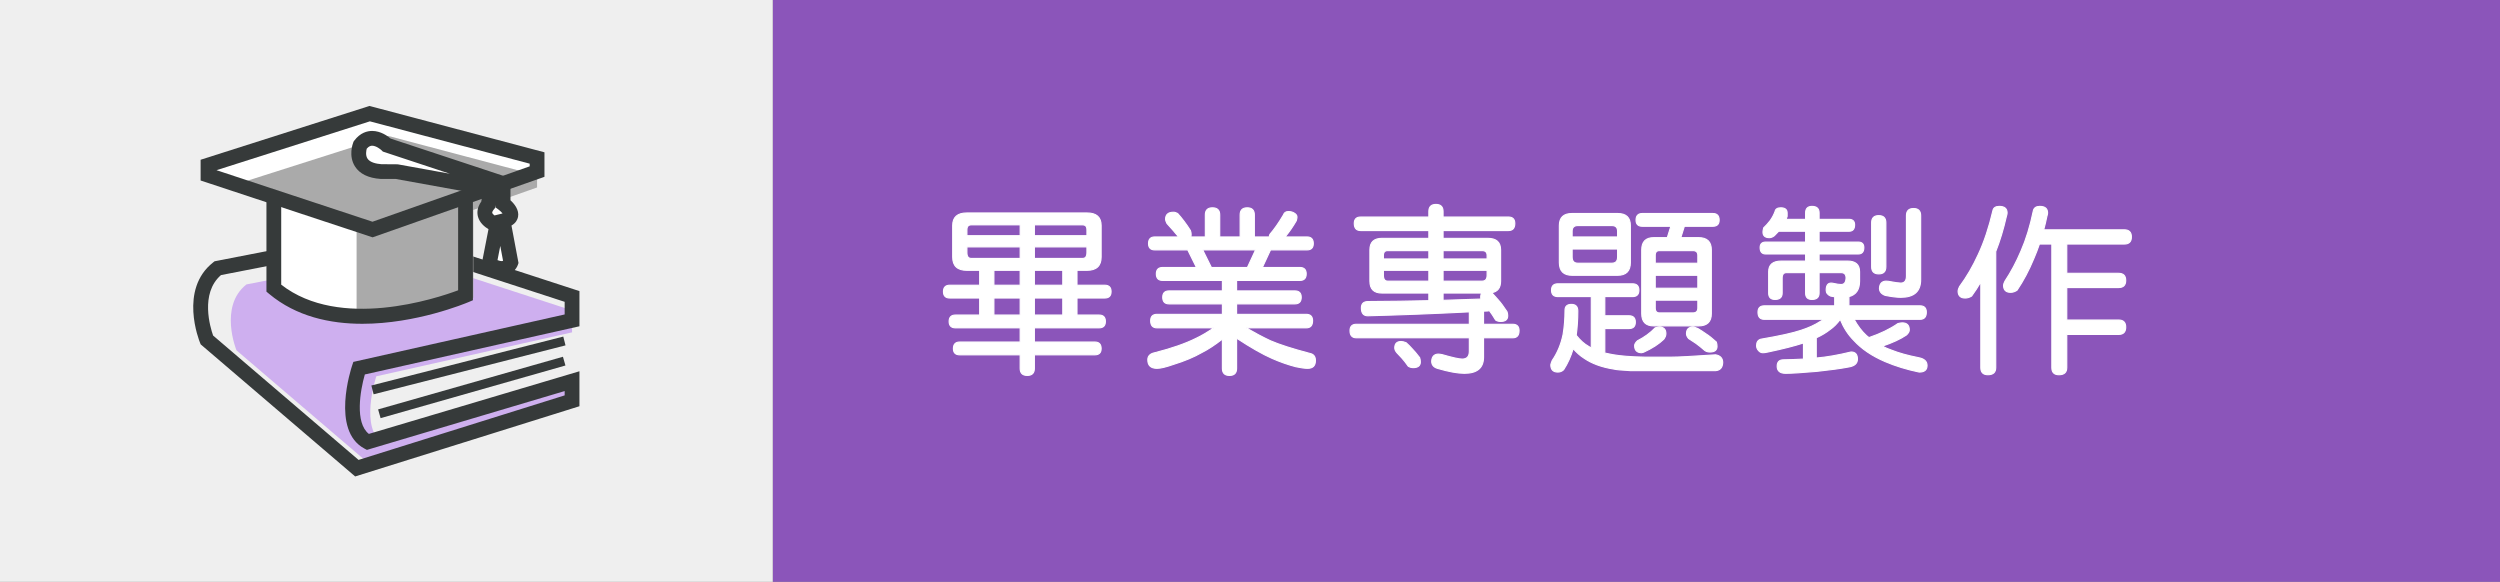 <?xml version="1.0" encoding="utf-8"?>
<!-- Generator: Adobe Illustrator 16.0.0, SVG Export Plug-In . SVG Version: 6.00 Build 0)  -->
<!DOCTYPE svg PUBLIC "-//W3C//DTD SVG 1.1//EN" "http://www.w3.org/Graphics/SVG/1.1/DTD/svg11.dtd">
<svg version="1.1" id="圖層_1" xmlns="http://www.w3.org/2000/svg" xmlns:xlink="http://www.w3.org/1999/xlink" x="0px" y="0px"
	 width="550px" height="128px" viewBox="0 0 550 128" enable-background="new 0 0 550 128" xml:space="preserve">
<rect x="0" y="0" width="550" height="128" fill="#808080" stroke="none"/>
<g>
	<rect x="170" fill="#8B55BA" width="380" height="128"/>
	<rect fill="#EFEFEF" width="170" height="128"/>
	<g>
		<path fill="#FFFFFF" stroke="#FFFFFF" stroke-width="0.25" stroke-miterlimit="10" d="M212.719,46.852h26.406
			c2.083,0,3.125,0.925,3.125,2.773v6.914c0,1.953-1.042,2.93-3.125,2.93h-2.188v3.281h6.094c0.938,0,1.406,0.469,1.406,1.406
			s-0.469,1.406-1.406,1.406h-6.094v3.75h4.844c0.938,0,1.406,0.469,1.406,1.406s-0.469,1.406-1.406,1.406h-14.219v3.125h13.281
			c0.938,0,1.406,0.482,1.406,1.445c0,0.911-0.469,1.367-1.406,1.367h-13.281v2.969c0,1.041-0.521,1.563-1.563,1.563
			c-1.042,0-1.563-0.521-1.563-1.563v-2.969h-13.281c-0.938,0-1.406-0.456-1.406-1.367c0-0.963,0.469-1.445,1.406-1.445h13.281
			v-3.125h-14.219c-0.938,0-1.406-0.469-1.406-1.406s0.469-1.406,1.406-1.406h5.313v-3.75h-6.563c-0.938,0-1.406-0.469-1.406-1.406
			s0.469-1.406,1.406-1.406h6.563v-3.281h-2.813c-2.084,0-3.125-0.977-3.125-2.93v-6.914
			C209.594,47.776,210.635,46.852,212.719,46.852z M212.719,51.852h11.719v-2.383h-10.781c-0.625,0-0.938,0.365-0.938,1.094V51.852z
			 M224.438,56.852v-2.539h-11.719v1.25c0,0.859,0.313,1.289,0.938,1.289H224.438z M218.656,59.469v3.281h5.781v-3.281H218.656z
			 M218.656,65.563v3.75h5.781v-3.75H218.656z M227.563,49.469v2.383h11.563v-1.289c0-0.729-0.313-1.094-0.938-1.094H227.563z
			 M238.188,56.852c0.625,0,0.938-0.43,0.938-1.289v-1.25h-11.563v2.539H238.188z M233.813,62.75v-3.281h-6.25v3.281H233.813z
			 M233.813,69.313v-3.75h-6.25v3.75H233.813z"/>
		<path fill="#FFFFFF" stroke="#FFFFFF" stroke-width="0.25" stroke-miterlimit="10" d="M266.737,45.719
			c1.067,0,1.602,0.521,1.602,1.563v4.844h4.492v-4.844c0-1.041,0.521-1.563,1.563-1.563c1.041,0,1.563,0.521,1.563,1.563v4.844
			h3.281c0.025-0.286,0.078-0.481,0.156-0.586c0.963-1.119,1.953-2.539,2.969-4.258c0.156-0.494,0.521-0.742,1.094-0.742
			c0.494,0,0.924,0.117,1.289,0.352c0.391,0.234,0.586,0.521,0.586,0.859c0,0.209-0.053,0.482-0.156,0.82
			c-0.756,1.303-1.576,2.487-2.461,3.555h4.805c0.938,0,1.406,0.482,1.406,1.445c0,0.938-0.469,1.406-1.406,1.406h-8.008
			l-1.797,3.867h8.242c0.938,0,1.406,0.469,1.406,1.406c0,0.964-0.469,1.445-1.406,1.445H272.05V64h12.813
			c0.938,0,1.406,0.469,1.406,1.406c0,0.964-0.469,1.445-1.406,1.445H272.05v2.305h15.313c0.938,0,1.406,0.469,1.406,1.406
			c0,1.042-0.469,1.563-1.406,1.563H274.12c1.979,1.146,3.775,2.097,5.391,2.852c1.927,0.834,4.805,1.758,8.633,2.773
			c0.833,0.156,1.25,0.677,1.25,1.563c0,1.146-0.573,1.719-1.719,1.719c-0.625,0-1.484-0.117-2.578-0.352
			c-1.719-0.443-3.464-1.055-5.234-1.836c-2.084-0.912-4.688-2.396-7.813-4.453v6.641c0,1.041-0.521,1.563-1.563,1.563
			c-1.042,0-1.563-0.521-1.563-1.563v-6.445c-1.667,1.303-3.178,2.291-4.531,2.969c-1.719,0.989-3.803,1.861-6.25,2.617
			c-1.641,0.572-2.839,0.859-3.594,0.859c-1.354,0-2.031-0.625-2.031-1.875c0-0.834,0.521-1.354,1.563-1.563
			c3.697-0.938,6.719-1.992,9.063-3.164c1.172-0.547,2.474-1.314,3.906-2.305h-12.5c-0.938,0-1.406-0.521-1.406-1.563
			c0-0.938,0.469-1.406,1.406-1.406h14.375v-2.305h-11.719c-0.938,0-1.406-0.481-1.406-1.445c0-0.938,0.469-1.406,1.406-1.406
			h11.719v-2.305H255.8c-0.938,0-1.406-0.481-1.406-1.445c0-0.938,0.469-1.406,1.406-1.406h7.422l-1.914-3.867h-7.227
			c-0.938,0-1.406-0.469-1.406-1.406c0-0.963,0.469-1.445,1.406-1.445h5.234c-0.834-1.016-1.693-2.005-2.578-2.969
			c-0.209-0.416-0.313-0.716-0.313-0.898c0-1.041,0.572-1.563,1.719-1.563c0.313,0,0.625,0.092,0.938,0.273
			c0.989,1.094,1.927,2.344,2.813,3.75c0.104,0.287,0.156,0.561,0.156,0.82c0,0.234-0.026,0.43-0.078,0.586h3.203v-4.844
			C265.175,46.24,265.695,45.719,266.737,45.719z M266.503,58.844h7.93l1.797-3.867h-11.641L266.503,58.844z"/>
		<path fill="#FFFFFF" stroke="#FFFFFF" stroke-width="0.25" stroke-miterlimit="10" d="M331.85,47.75
			c0.938,0,1.406,0.469,1.406,1.406c0,1.042-0.469,1.563-1.406,1.563h-14.375v1.719h9.844c1.875,0,2.813,0.847,2.813,2.539v6.875
			c0,1.459-0.65,2.305-1.953,2.539c0.521,0.547,0.99,1.068,1.406,1.563c0.547,0.6,1.197,1.472,1.953,2.617
			c0.104,0.287,0.156,0.586,0.156,0.898c0,0.834-0.521,1.25-1.563,1.25c-0.416,0-0.781-0.104-1.094-0.313
			c-0.494-0.833-0.951-1.523-1.367-2.07c-0.104,0.026-0.221,0.053-0.352,0.078c-0.313,0-0.625,0.014-0.938,0.039
			c0,0.026,0,0.065,0,0.117v2.773h6.406c0.938,0,1.406,0.469,1.406,1.406c0,1.042-0.469,1.563-1.406,1.563h-6.406v4.258
			c0,2.369-1.406,3.555-4.219,3.555c-1.484,0-3.463-0.365-5.938-1.094c-0.834-0.261-1.25-0.781-1.25-1.563
			c0.053-0.99,0.521-1.511,1.406-1.563c0.209,0,0.508,0.039,0.898,0.117c2.24,0.65,3.711,0.977,4.414,0.977
			c1.041,0,1.563-0.573,1.563-1.719v-2.969h-24.844c-0.938,0-1.406-0.521-1.406-1.563c0-0.938,0.469-1.406,1.406-1.406h24.844
			v-2.734c-7.734,0.391-15.182,0.678-22.344,0.859c-0.938,0-1.406-0.572-1.406-1.719c0-0.911,0.469-1.38,1.406-1.406
			c4.74-0.025,9.219-0.091,13.438-0.195v-1.68h-10.313c-1.771,0-2.656-0.872-2.656-2.617v-6.875c0-1.692,0.885-2.539,2.656-2.539
			h10.313v-1.719h-15c-0.938,0-1.406-0.521-1.406-1.563c0-0.938,0.469-1.406,1.406-1.406h15v-1.211c0-1.041,0.521-1.563,1.563-1.563
			s1.563,0.521,1.563,1.563v1.211H331.85z M304.35,56.969h10v-1.836h-9.063c-0.625,0-0.938,0.352-0.938,1.055V56.969z
			 M314.35,61.852v-2.383h-10v1.094c0,0.859,0.313,1.289,0.938,1.289H314.35z M308.256,75.133c0.287,0,0.65,0.092,1.094,0.273
			c0.494,0.443,0.924,0.872,1.289,1.289c0.443,0.442,1.002,1.106,1.68,1.992c0.104,0.286,0.156,0.599,0.156,0.938
			c0,0.833-0.521,1.25-1.563,1.25c-0.416,0-0.781-0.104-1.094-0.313c-0.547-0.781-1.016-1.381-1.406-1.797
			c-0.338-0.365-0.703-0.756-1.094-1.172c-0.313-0.365-0.469-0.717-0.469-1.055C306.85,75.602,307.318,75.133,308.256,75.133z
			 M317.475,55.133v1.836h9.688v-0.781c0-0.703-0.365-1.055-1.094-1.055H317.475z M326.068,61.852c0.729,0,1.094-0.43,1.094-1.289
			v-1.094h-9.688v2.383H326.068z M325.795,65.797c-0.025-0.13-0.039-0.26-0.039-0.391c0-0.416,0.078-0.729,0.234-0.938h-8.516v1.602
			C320.391,65.992,323.164,65.901,325.795,65.797z"/>
		<path fill="#FFFFFF" stroke="#FFFFFF" stroke-width="0.25" stroke-miterlimit="10" d="M359.15,62.438
			c0.938,0,1.406,0.469,1.406,1.406s-0.469,1.406-1.406,1.406h-6.094v4.219h5.313c0.938,0,1.406,0.469,1.406,1.406
			s-0.469,1.406-1.406,1.406h-5.313v5.391c0.547,0.13,1.119,0.247,1.719,0.352c1.744,0.313,4.074,0.494,6.992,0.547h6.055
			c1.457,0,4.66-0.17,9.609-0.508c1.041,0.182,1.563,0.755,1.563,1.719c-0.053,1.094-0.574,1.68-1.563,1.758h-18.711
			c-1.98-0.104-3.217-0.222-3.711-0.352c-2.656-0.417-4.844-1.225-6.563-2.422c-0.809-0.521-1.59-1.211-2.344-2.07
			c-0.496,1.692-1.199,3.242-2.109,4.648c-0.365,0.338-0.781,0.508-1.25,0.508c-1.043,0-1.563-0.534-1.563-1.602
			c0-0.104,0.104-0.417,0.313-0.938c1.145-1.667,1.939-3.567,2.383-5.703c0.285-1.692,0.43-3.477,0.43-5.352
			c0-0.859,0.469-1.289,1.406-1.289s1.406,0.482,1.406,1.445c0,1.85-0.117,3.633-0.352,5.352c0.859,1.094,1.758,1.901,2.695,2.422
			c0.207,0.13,0.416,0.26,0.625,0.391V65.25h-7.344c-0.938,0-1.406-0.469-1.406-1.406s0.469-1.406,1.406-1.406H359.15z
			 M345.869,46.969h10c1.875,0,2.813,0.886,2.813,2.656v8.125c0,1.875-0.938,2.813-2.813,2.813h-10
			c-1.875,0-2.813-0.938-2.813-2.813v-8.125C343.057,47.854,343.994,46.969,345.869,46.969z M345.869,52.125h10v-1.25
			c0-0.833-0.418-1.25-1.25-1.25h-7.5c-0.834,0-1.25,0.417-1.25,1.25V52.125z M354.619,57.906c0.832,0,1.25-0.455,1.25-1.367v-1.758
			h-10v1.758c0,0.912,0.416,1.367,1.25,1.367H354.619z M365.088,71.969c0.938,0,1.406,0.482,1.406,1.445
			c0,0.391-0.156,0.795-0.469,1.211c-1.068,1.042-2.539,1.992-4.414,2.852c-0.209,0.078-0.352,0.117-0.43,0.117
			c-1.043,0-1.563-0.521-1.563-1.563c0-0.313,0.207-0.664,0.625-1.055c1.535-0.781,2.838-1.731,3.906-2.852
			C364.592,72.021,364.904,71.969,365.088,71.969z M376.807,46.969c0.938,0,1.406,0.482,1.406,1.445
			c0,0.912-0.469,1.367-1.406,1.367h-6.25l-0.781,2.5h3.906c1.875,0,2.813,0.898,2.813,2.695V69c0,1.797-0.938,2.695-2.813,2.695
			h-9.844c-1.771,0-2.656-0.898-2.656-2.695V54.977c0-1.797,0.885-2.695,2.656-2.695h2.969l0.781-2.5h-6.25
			c-0.938,0-1.406-0.455-1.406-1.367c0-0.963,0.469-1.445,1.406-1.445H376.807z M364.15,57.906h9.375v-1.719
			c0-0.703-0.365-1.055-1.094-1.055h-7.344c-0.625,0-0.938,0.352-0.938,1.055V57.906z M364.15,63.414h9.375v-2.852h-9.375V63.414z
			 M372.432,68.844c0.729,0,1.094-0.364,1.094-1.094v-1.719h-9.375v1.719c0,0.729,0.313,1.094,0.938,1.094H372.432z M372.432,71.969
			c0.285,0,0.65,0.104,1.094,0.313c0.65,0.391,1.25,0.781,1.797,1.172c0.625,0.391,1.379,0.99,2.266,1.797
			c0.104,0.287,0.156,0.6,0.156,0.938c0,0.833-0.521,1.25-1.563,1.25c-0.418,0-0.781-0.104-1.094-0.313
			c-0.809-0.703-1.473-1.236-1.992-1.602c-0.496-0.338-1.029-0.689-1.602-1.055c-0.313-0.364-0.469-0.716-0.469-1.055
			C371.025,72.451,371.494,71.969,372.432,71.969z"/>
		<path fill="#FFFFFF" stroke="#FFFFFF" stroke-width="0.25" stroke-miterlimit="10" d="M391.763,45.719
			c0.938,0,1.406,0.378,1.406,1.133v0.742c-0.078,0.209-0.156,0.43-0.234,0.664h4.297v-1.406c0-0.963,0.469-1.445,1.406-1.445
			c1.041,0,1.563,0.482,1.563,1.445v1.406h6.563c0.833,0,1.25,0.404,1.25,1.211c0,0.938-0.417,1.406-1.25,1.406H400.2v2.383h8.594
			c0.833,0,1.25,0.404,1.25,1.211c0,0.938-0.417,1.406-1.25,1.406H400.2v1.563h6.25c1.771,0,2.656,0.781,2.656,2.344v2.07
			c0,1.875-0.781,3.008-2.344,3.398v2.031h15.625c0.938,0,1.406,0.469,1.406,1.406c0,1.042-0.469,1.563-1.406,1.563h-14.492
			c0.781,1.433,1.692,2.631,2.734,3.594c0.182,0.156,0.364,0.3,0.547,0.43c2.525-0.859,4.648-1.888,6.367-3.086
			c0.416-0.104,0.729-0.156,0.938-0.156c1.041,0,1.563,0.521,1.563,1.563c0,0.339-0.209,0.703-0.625,1.094
			c-1.354,0.912-3.125,1.732-5.313,2.461c0.677,0.364,1.367,0.664,2.07,0.898c1.563,0.625,3.528,1.172,5.898,1.641
			c1.25,0.234,1.875,0.807,1.875,1.719c0,0.963-0.573,1.445-1.719,1.445c-2.761-0.573-5.261-1.342-7.5-2.305
			c-2.865-1.225-5.156-2.773-6.875-4.648c-1.25-1.25-2.253-2.799-3.008-4.648c-0.678,0.938-1.433,1.693-2.266,2.266
			c-0.859,0.678-1.862,1.276-3.008,1.797v4.453c2.213-0.183,4.766-0.625,7.656-1.328c0.938,0,1.406,0.521,1.406,1.563
			c0,0.938-0.625,1.51-1.875,1.719c-1.745,0.338-4.102,0.664-7.07,0.977c-3.281,0.286-5.561,0.43-6.836,0.43
			c-1.25,0-1.875-0.521-1.875-1.563c0-0.938,0.469-1.406,1.406-1.406c1.536-0.026,2.994-0.078,4.375-0.156v-3.555
			c-1.875,0.625-4.479,1.289-7.813,1.992c-0.443,0.104-0.808,0.156-1.094,0.156c-0.391,0-0.717-0.156-0.977-0.469
			c-0.287-0.313-0.43-0.678-0.43-1.094c0-0.755,0.313-1.224,0.938-1.406c4.114-0.703,7.057-1.354,8.828-1.953
			c1.692-0.547,3.111-1.197,4.258-1.953c0.26-0.13,0.508-0.286,0.742-0.469h-13.047c-0.938,0-1.406-0.521-1.406-1.563
			c0-0.938,0.469-1.406,1.406-1.406h15.469v-1.992c-0.313-0.052-0.612-0.104-0.898-0.156c-0.651-0.286-0.977-0.716-0.977-1.289
			c0-1.041,0.364-1.563,1.094-1.563c0.156,0,0.338,0.026,0.547,0.078c0.703,0.156,1.25,0.234,1.641,0.234
			c0.729,0,1.094-0.521,1.094-1.563v0.156c0-0.807-0.365-1.211-1.094-1.211H400.2v4.492c0,0.938-0.521,1.406-1.563,1.406
			c-0.938,0-1.406-0.469-1.406-1.406v-4.492h-4.219c-0.625,0-0.938,0.404-0.938,1.211v3.281c0,0.938-0.521,1.406-1.563,1.406
			c-0.938,0-1.406-0.469-1.406-1.406v-4.688c0-1.563,0.938-2.344,2.813-2.344h5.313v-1.563h-8.75c-0.834,0-1.25-0.469-1.25-1.406
			c0-0.807,0.416-1.211,1.25-1.211h8.75v-2.383h-5.938c-0.313,0.339-0.625,0.664-0.938,0.977c-0.365,0.287-0.729,0.43-1.094,0.43
			c-0.938,0-1.406-0.416-1.406-1.25c0-0.182,0.052-0.481,0.156-0.898c0.521-0.494,0.989-1.016,1.406-1.563
			c0.442-0.599,0.807-1.275,1.094-2.031C390.616,45.992,391.033,45.719,391.763,45.719z M413.325,47.438
			c1.041,0,1.563,0.521,1.563,1.563v9.688c0,1.042-0.521,1.563-1.563,1.563c-1.042,0-1.563-0.521-1.563-1.563V49
			C411.763,47.959,412.283,47.438,413.325,47.438z M420.981,45.875c1.041,0,1.563,0.521,1.563,1.563v14.102
			c0,2.578-1.459,3.867-4.375,3.867c-0.859,0-2.006-0.143-3.438-0.43c-0.834-0.313-1.25-0.833-1.25-1.563
			c0.052-0.989,0.521-1.51,1.406-1.563c0.13,0,0.313,0.014,0.547,0.039c1.38,0.261,2.291,0.391,2.734,0.391
			c0.833,0,1.25-0.521,1.25-1.563V47.438C419.419,46.396,419.939,45.875,420.981,45.875z"/>
		<path fill="#FFFFFF" stroke="#FFFFFF" stroke-width="0.25" stroke-miterlimit="10" d="M439.844,45.406
			c1.146,0,1.719,0.482,1.719,1.445c0,0.183-0.053,0.43-0.156,0.742c-0.651,2.865-1.433,5.443-2.344,7.734v25.547
			c0,1.041-0.573,1.563-1.719,1.563c-1.042,0-1.563-0.521-1.563-1.563V62.008c-0.625,1.094-1.303,2.136-2.031,3.125
			c-0.469,0.287-0.938,0.43-1.406,0.43c-1.042,0-1.563-0.521-1.563-1.563c0-0.182,0.104-0.494,0.313-0.938
			c1.563-2.109,2.942-4.479,4.141-7.109c1.275-2.734,2.344-5.938,3.203-9.609C438.567,45.719,439.036,45.406,439.844,45.406z
			 M448.75,45.406c1.146,0,1.719,0.482,1.719,1.445c0,0.183-0.053,0.43-0.156,0.742c-0.209,1.042-0.443,2.031-0.703,2.969h17.734
			c1.041,0,1.563,0.521,1.563,1.563c0,1.042-0.521,1.563-1.563,1.563h-12.656v6.445h11.406c1.041,0,1.563,0.521,1.563,1.563
			c0,1.042-0.521,1.563-1.563,1.563h-11.406v7.148h11.406c1.041,0,1.563,0.521,1.563,1.563c0,1.068-0.521,1.602-1.563,1.602h-11.406
			v7.305c0,1.041-0.573,1.563-1.719,1.563c-1.042,0-1.563-0.521-1.563-1.563V53.688h-2.734c-0.391,1.146-0.808,2.227-1.25,3.242
			c-1.042,2.526-2.266,4.831-3.672,6.914c-0.469,0.313-0.938,0.469-1.406,0.469c-1.042,0-1.563-0.521-1.563-1.563
			c0-0.182,0.104-0.481,0.313-0.898c1.328-2.005,2.5-4.205,3.516-6.602c1.119-2.552,2.031-5.521,2.734-8.906
			C447.5,45.719,447.969,45.406,448.75,45.406z"/>
	</g>
	<g>
		<rect x="21.001" fill="none" width="127.997" height="128"/>
		<g>
			<g>
				<path fill-rule="evenodd" clip-rule="evenodd" fill="#CEAFEF" d="M54.224,62.571l33.837-6.594l37.791,12.307v4.834
					l-43.063,9.667c0,0-3.955,11.835,1.757,14.912l41.307-12.29v3.972l-43.504,13.622L52.025,77.073
					C52.025,77.073,48.07,67.404,54.224,62.571z"/>
			</g>
			<g>
				<path fill="#363A3A" d="M78.136,104.82L44.154,75.764l-0.148-0.364c-0.195-0.476-4.681-11.726,2.893-17.675l0.309-0.243
					l0.385-0.074l37.237-7.254l42.647,13.887v7.74L80.263,82.381c-1.015,3.536-2.239,10.641,0.888,13.078l46.326-13.783v7.695
					L78.136,104.82z M46.885,73.821l31.996,27.36l45.346-14.199v-0.949L80.721,98.978l-0.592-0.318
					c-7.335-3.951-2.876-17.594-2.682-18.172l0.29-0.87l46.489-10.438v-2.779L84.624,53.505l-36.007,7.014
					C43.957,64.549,46.28,72.115,46.885,73.821z"/>
			</g>
			<g>
				
					<rect x="102.071" y="58.618" transform="matrix(0.247 0.969 -0.969 0.247 155.508 -39.34)" fill="#363A3A" width="2" height="43.57"/>
			</g>
			<g>
				
					<rect x="102.855" y="64.093" transform="matrix(0.274 0.962 -0.962 0.274 157.323 -38.023)" fill="#363A3A" width="2.001" height="42.272"/>
			</g>
			<g>
				<g>
					<polygon fill-rule="evenodd" clip-rule="evenodd" fill="#FFFFFF" points="118.156,34.759 81.331,25.001 45.761,36.332 
						45.761,38.536 81.959,50.498 118.156,37.747 					"/>
				</g>
				<g>
					<path fill-rule="evenodd" clip-rule="evenodd" fill="#FFFFFF" d="M102.412,43.292v21.685c0,0-26.748,11.331-42.171-1.575V43.72
						"/>
				</g>
				<g>
					<path fill-rule="evenodd" clip-rule="evenodd" fill="#FFFFFF" d="M110.68,40.38v4.453c0,0,3.856,2.832,0,3.774l1.716,9.13
						c0,0-0.956,2.729-4.774,0.368l1.682-8.59c0,0-4.367-1.537-1.847-4.683l0.505-3.493l-20.754-3.593h-3.359
						c-6.714-0.471-4.617-5.82-4.617-5.82c2.519-3.358,5.875,0,5.875,0l27.29,5.82"/>
				</g>
			</g>
			<g>
				<polygon fill-rule="evenodd" clip-rule="evenodd" fill="#AAAAAA" points="118.156,38.581 85.373,29.895 53.707,39.981 
					53.707,41.941 85.933,52.591 118.156,41.243 				"/>
			</g>
			<g>
				<path fill-rule="evenodd" clip-rule="evenodd" fill="#AAAAAA" d="M104.142,46.178v19.304c0,0-15.827,6.742-25.692,4.075V46.558"
					/>
			</g>
			<g>
				<path fill-rule="evenodd" clip-rule="evenodd" fill="#FFFFFF" d="M106.521,41.243l-20.59-3.547c0,0-9.079-0.486-6.811-5.35
					c2.271-4.863-0.672-0.247-0.672-0.247s2.297-2.834,7.482,0.004l23.988,8.024L106.521,41.243z"/>
			</g>
			<g>
				<g>
					<path fill="#363A3A" d="M81.977,52.215L44.136,39.711v-4.566l37.153-11.836l0.458,0.122l38.034,10.077v5.39L81.977,52.215z
						 M47.629,37.442l34.314,11.339l34.588-12.185v-0.588l-35.158-9.315L47.629,37.442z"/>
				</g>
				<g>
					<path fill="#363A3A" d="M79.723,71.235c-7.076,0-14.547-1.586-20.524-6.588l-0.582-0.487V43.72h3.25v18.905
						c12.919,10.075,34.108,3.039,38.921,1.241V43.292h3.25v22.761l-0.99,0.42C102.339,66.772,91.588,71.235,79.723,71.235z"/>
				</g>
				<g>
					<path fill="#363A3A" d="M110.35,60.692c-1.084,0-2.29-0.405-3.582-1.205l-0.957-0.591l1.658-8.472
						c-0.883-0.533-1.947-1.421-2.309-2.734c-0.217-0.789-0.248-1.985,0.725-3.352l0.221-1.521l-19.045-3.446l-3.326-0.004
						c-2.709-0.19-4.607-1.117-5.644-2.756c-1.466-2.318-0.489-4.982-0.374-5.278l0.08-0.206l0.133-0.176
						c1.328-1.771,2.877-2.143,3.943-2.143c1.873,0,3.419,1.125,4.069,1.683l26.362,8.713v4.864
						c0.844,0.771,1.969,2.125,1.663,3.658c-0.12,0.601-0.48,1.338-1.444,1.896l1.549,8.24l-0.143,0.41
						C113.615,59.173,112.507,60.692,110.35,60.692z M109.449,57.228c0.441,0.179,0.735,0.215,0.9,0.215
						c0.061,0,0.197,0,0.324-0.068l-0.613-3.267L109.449,57.228z M109.057,45.113l-0.083,0.568l-0.296,0.353
						c-0.279,0.335-0.426,0.64-0.383,0.796c0.049,0.179,0.25,0.387,0.506,0.58l-0.002-0.016l1.495-0.365
						c0.104-0.025,0.192-0.051,0.268-0.075c-0.212-0.264-0.543-0.588-0.848-0.814l-0.655-0.487L109.057,45.113z M83.906,36.122
						l3.59,0.026l11.498,2.08l-14.766-4.88l-0.272-0.273c-0.265-0.259-1.232-1.016-2.083-1.016c-0.277,0-0.689,0.071-1.186,0.646
						c-0.113,0.417-0.315,1.446,0.158,2.182C81.404,35.756,82.807,36.039,83.906,36.122z"/>
				</g>
			</g>
		</g>
	</g>
</g>
</svg>
